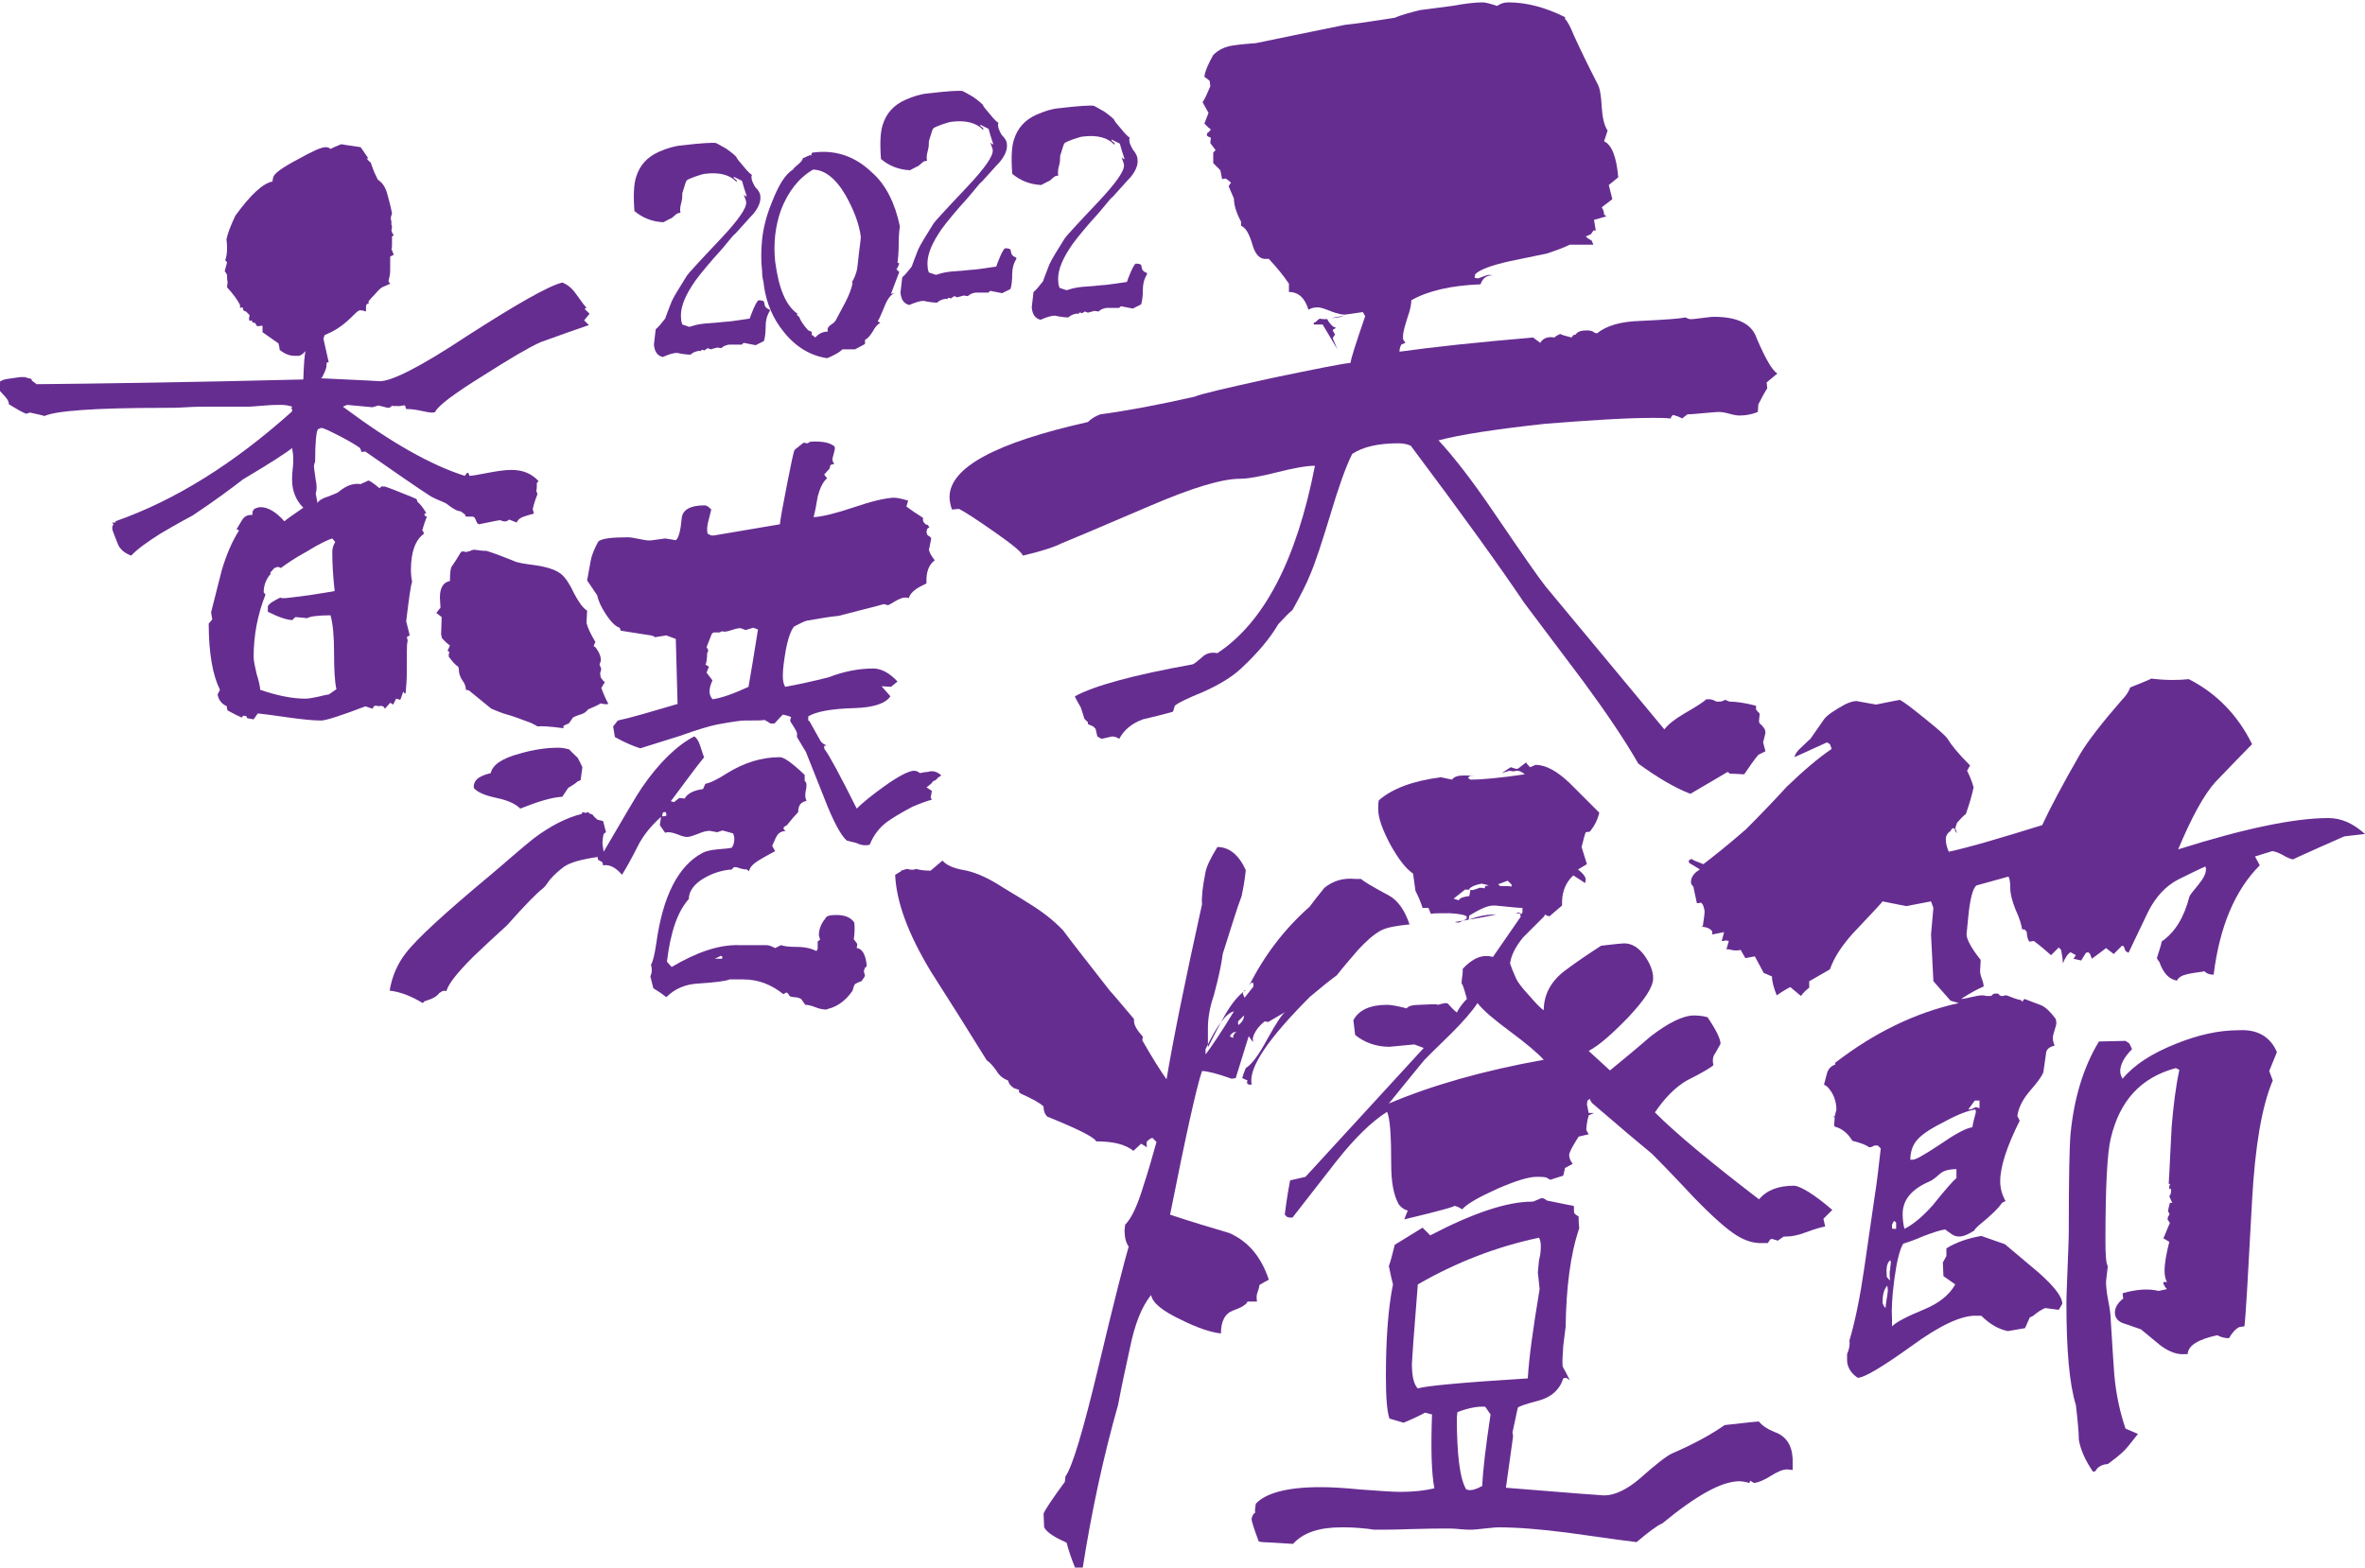 <?xml version="1.0" encoding="utf-8"?>
<!-- Generator: Adobe Illustrator 26.0.2, SVG Export Plug-In . SVG Version: 6.00 Build 0)  -->
<svg version="1.1" id="Layer_1" xmlns="http://www.w3.org/2000/svg" xmlns:xlink="http://www.w3.org/1999/xlink" x="0px" y="0px"
	 viewBox="0 0 400 265.2" style="enable-background:new 0 0 400 265.2;" xml:space="preserve">
<style type="text/css">
	.st0{fill:#662D91;}
</style>
<g>
	<g>
		<path class="st0" d="M99.6,55c-1.8,0.6-4.6,1.6-8.2,2.9c-2,0.9-5.2,2.8-9.6,5.6c-5,3.1-7.8,5.2-8.2,6.2c-0.2,0.1-0.4,0.1-0.6,0.1
			c-0.3,0-0.9-0.1-1.8-0.3c-0.9-0.2-1.7-0.3-2.5-0.3c-0.1-0.2-0.1-0.4-0.2-0.6h-0.3c-0.4,0.1-0.7,0.1-0.8,0.1c-0.9,0-1.2,0-1.1-0.1
			c-0.2,0.3-0.4,0.4-0.7,0.4L64,68.6l-1,0.3l-4.3-0.4L58,68.8l0.4,0.3c7.8,5.8,14.5,9.6,20.2,11.4l0.4-0.5H79h0.2
			c0.1,0.1,0.1,0.3,0.2,0.5c0.5,0,1.5-0.2,3.1-0.5c1.6-0.3,2.9-0.5,4-0.5c1.9,0,3.4,0.6,4.6,1.9l-0.3,0.3c0,0.7,0,1.1-0.1,1.3
			l0.2,0.6c-0.2,0.5-0.5,1.3-0.8,2.5l0.2,0.8c-0.5,0.1-1.1,0.3-1.7,0.5c-0.6,0.2-1,0.5-1.2,1l-1.3-0.5c-0.4,0.4-0.9,0.4-1.5,0.1
			c-0.8,0.1-2,0.4-3.6,0.7l-0.3-0.2l-0.4-0.9l-0.3-0.2h-1.2l-0.2-0.4l-0.7-0.5c-0.5,0-1.3-0.4-2.4-1.3C75,84.9,74,84.6,72.9,84
			c-2.5-1.6-6.2-4.2-11.1-7.6c-0.2,0-0.4,0-0.6,0.1c-0.1-0.2-0.2-0.4-0.3-0.7c-0.4-0.3-1.5-1-3.2-1.9c-1.8-0.9-2.9-1.5-3.4-1.5
			l-0.5,0.2c-0.3,0.3-0.5,2.2-0.5,5.5c-0.1,0.3-0.2,0.5-0.2,0.8c0,0.2,0.1,0.9,0.3,2.3c0.2,0.9,0.2,1.7,0,2.3l0.3,1.6
			c0.2-0.4,0.8-0.8,1.8-1.1c1-0.4,1.6-0.6,1.8-0.8c1.2-1,2.4-1.5,3.7-1.3l1.3-0.6c0.2,0,0.8,0.4,1.9,1.3l0.3-0.3h0.5
			c0.1,0,1,0.3,2.7,1c1.7,0.7,2.6,1,2.8,1.2l0.1,0.4c0.4,0.3,0.9,0.9,1.5,1.9l-0.3,0.1v0.2l0.1,0.2l0.3,0.1
			c-0.2,0.5-0.5,1.3-0.8,2.4c0.1-0.1,0.2,0.1,0.3,0.5c-1.4,1-2.2,3-2.2,6.1c0,0.8,0.1,1.5,0.2,2.1c-0.2,0.3-0.5,2.5-1,6.6l0.6,2.4
			c-0.2,0.1-0.4,0.2-0.5,0.3c0.1,0.3,0.2,0.6,0.1,0.9c-0.1,0.2-0.1,2-0.1,5.4c0,0.9-0.1,2-0.2,3.2h-0.2l-0.2-0.3
			c-0.1,0.2-0.2,0.7-0.5,1.4l-0.7-0.2l-0.5,1l-0.5-0.3l-0.9,1c-0.1-0.2-0.2-0.3-0.3-0.4c-0.3-0.1-0.6-0.1-0.7,0
			c-0.2-0.1-0.4-0.1-0.7-0.1c-0.2,0.1-0.3,0.3-0.4,0.5l-1.2-0.4c-4.2,1.6-6.7,2.4-7.5,2.4c-1.4,0-3.2-0.2-5.4-0.5
			c-2.7-0.4-4.4-0.6-5.3-0.7l-0.7,1l-1.1-0.2l-0.1-0.3l-0.3-0.1h-0.3l-0.2,0.3c-0.5-0.2-1.3-0.6-2.4-1.2c-0.1-0.3-0.2-0.5-0.1-0.7
			c-0.9-0.4-1.4-1-1.6-2l0.4-0.8c-1.2-2.4-1.9-6.1-1.9-11.2l0.6-0.7l-0.2-1.2c0.6-2.4,1.2-4.7,1.8-7.1c0.8-2.7,1.8-5,2.9-6.7
			l-0.1-0.2c-0.1,0-0.2,0-0.3,0c0.3-0.6,0.7-1.2,1-1.7c0.4-0.6,0.9-0.8,1.7-0.8c0-0.4,0-0.6,0.1-0.7l0.2-0.3
			c0.4-0.2,0.8-0.3,1.1-0.3c1.2,0,2.6,0.8,4,2.4c0.3-0.3,1.3-1,3.2-2.3c-1.2-1.2-1.9-2.8-1.9-4.7c0-0.4,0-1,0.1-1.8
			c0.1-0.8,0.1-1.4,0.1-1.8c0-0.7-0.1-1.2-0.2-1.8c-0.7,0.6-3.4,2.4-8.3,5.3c-1.8,1.4-4.6,3.5-8.5,6.1c-3,1.6-4.8,2.7-5.5,3.1
			c-2.2,1.4-3.9,2.6-4.9,3.7c-1.1-0.4-1.8-1-2.2-1.8c-0.3-0.8-0.7-1.7-1-2.6V89c0.2-0.3,0.3-0.4,0.3-0.3h-0.1
			c-0.1-0.1-0.2-0.2-0.2-0.3c0.1,0,0.3,0,0.5,0l0.1-0.1c-0.1-0.1-0.2-0.2-0.3-0.3l0.2,0.2c10-3.5,20-9.7,29.9-18.6v-0.4l-0.2-0.1
			l0.2-0.2v-0.1c-0.6-0.2-1.2-0.3-1.8-0.3c-0.7,0-1.6,0-2.7,0.1c-1.4,0.1-2.4,0.2-2.7,0.2c0.7,0-1.6,0-7,0c-0.9,0-2.1,0-3.7,0.1
			c-1.6,0.1-2.9,0.1-3.7,0.1c-11.7,0-18.5,0.5-20.3,1.4c0.2,0-0.6-0.2-2.4-0.6l-0.7,0.2c-0.7-0.3-1.6-0.8-2.9-1.6c0-0.5-0.3-1-1-1.7
			c-0.7-0.7-1-1.2-0.9-1.5v-0.2c0.3-0.5,0.9-0.8,1.7-0.9c1.3-0.2,2-0.3,2.1-0.3H4h0.2c0.3,0.1,0.6,0.2,1.1,0.3l0.1,0.3l0.8,0.6
			c10-0.1,25-0.3,45.1-0.8c0.1-2.7,0.2-4.3,0.4-4.8c-0.5,0.5-0.9,0.8-1.2,0.8c-0.3,0-0.5,0-0.7,0c-0.8,0-1.6-0.3-2.5-1
			c0-0.3-0.1-0.7-0.2-1.1l-2.7-1.9v-1.1l-0.9,0.1l-0.4-0.6h-0.3c-0.1-0.1-0.2-0.2-0.2-0.4l-0.4,0.1l-0.1-0.4
			c0.1-0.3,0.1-0.5,0.1-0.6c-0.1-0.1-0.3-0.3-0.6-0.6l-0.3-0.1l-0.2-0.2v-0.3l-0.2-0.1l-0.3,0.1v-0.5c-0.4-0.8-1.1-1.8-2.2-3
			l0.1-0.9c-0.1-0.3-0.1-0.7-0.1-1.2c-0.1-0.2-0.2-0.4-0.4-0.6l0.4-1.5L38.1,44c0.3-0.8,0.4-2,0.2-3.5c0.2-1,0.7-2.3,1.5-4
			c2.6-3.6,4.7-5.5,6.3-5.8c0-0.4,0.1-0.7,0.2-0.9c0.2-0.5,1.5-1.5,4-2.8c2.5-1.4,4-2.1,4.8-2.1c0.3,0,0.6,0.1,0.8,0.3
			c0.4-0.2,1-0.5,1.8-0.8c0.7,0.1,1.8,0.3,3.3,0.5l1.3,1.9L62,26.8c0.1,0.1,0.3,0.4,0.7,0.7c0.1,0.3,0.3,0.8,0.5,1.4
			c0.1,0.3,0.4,0.8,0.7,1.5c0.8,0.5,1.3,1.3,1.6,2.4c0.3,1.1,0.6,2.2,0.8,3.3l-0.2,0.7c0,0.2,0,0.4,0.1,0.6c0,0.2,0,0.4,0,0.6
			c0.1,0.2,0.1,0.4,0.1,0.5l-0.1,0.5l0.1,0.3c0.1,0.2,0.2,0.4,0.3,0.5L66.3,40v1.3c0,0.4,0,0.7-0.1,0.8l0.4,1L66,43.4
			c0,2,0,3.1-0.1,3.3c-0.1,0.5-0.2,0.8-0.2,0.9L66,48c-0.3,0.1-0.6,0.3-0.9,0.4c-0.3,0.1-0.5,0.2-0.6,0.3c-0.2,0.1-0.6,0.5-1.2,1.2
			c-0.7,0.7-1,1.1-1,1.2l0.1,0.2c-0.2,0.1-0.3,0.1-0.4,0.2l-0.1,0.3v0.9c-0.3-0.1-0.6-0.2-0.9-0.2h-0.2c-0.3,0.1-0.7,0.5-1.4,1.2
			c-1,1-2.2,1.9-3.4,2.5c-0.3,0.1-0.6,0.3-1.1,0.5l-0.2,0.6l0.9,4h-0.3c-0.1,0.3-0.1,0.6-0.1,0.8c-0.1,0.5-0.4,1.1-0.7,1.7l-0.2,0.2
			c6.9,0.3,10.2,0.5,9.9,0.5c2.1,0,7-2.5,14.7-7.6c8.4-5.4,13.8-8.5,16.2-9.1c0.8,0.3,1.6,0.9,2.3,1.9c1,1.4,1.6,2.2,1.8,2.4
			l-0.3,0.1l0.1,0.2c0.3,0.3,0.6,0.5,0.7,0.7l-0.9,1.1L99.6,55z M56.9,116.6c-0.3-1.3-0.4-3.4-0.4-6.2c0-2.8-0.2-4.9-0.6-6.3
			c-2.2,0-3.5,0.2-4,0.5c-0.4-0.1-1-0.1-1.9-0.2c-0.2,0.1-0.4,0.3-0.5,0.5c-1,0-2.4-0.5-4.2-1.4v-0.9c0.2-0.5,0.9-0.9,2.1-1.5
			c0.2,0.1,0.4,0.1,0.7,0.1c0.4,0,1.8-0.2,4.2-0.5c2.4-0.4,3.9-0.6,4.3-0.7c-0.3-2.7-0.4-4.9-0.4-6.6c0-0.7,0.2-1.2,0.5-1.7
			l-0.5-0.6c-0.7,0.2-2.2,0.9-4.3,2.2c-2.2,1.2-3.6,2.2-4.4,2.8L47.3,96L47,95.9l-0.6,0.2l-0.7,0.8l0.1,0.2l-0.2,0.2
			c-0.7,0.9-1,1.9-1,2.9c0.1,0.1,0.2,0.3,0.3,0.4c-1.3,3.3-2,6.8-2,10.5c0,0.7,0.2,1.6,0.5,2.9c0.4,1.3,0.6,2.2,0.6,2.7
			c2.9,1,5.5,1.5,7.6,1.5c0.5,0,1.2-0.1,2.1-0.3c0.9-0.2,1.6-0.4,1.9-0.4L56.9,116.6z"/>
		<path class="st0" d="M146.6,163.3l-0.1,0.3l-0.2,0.1l-0.1,0.3l-0.1,0.3l0.2,0.8c-0.1,0.2-0.3,0.5-0.6,0.9
			c-0.3,0.1-0.6,0.2-1.1,0.5c-0.2,0.3-0.3,0.7-0.4,1.1c-1.1,1.6-2.5,2.7-4.2,3.1l-0.2,0.1c-0.5,0-1.2-0.1-1.9-0.4
			c-0.8-0.3-1.3-0.4-1.7-0.4l-0.7-1c-0.4-0.2-0.8-0.3-1.3-0.3l-0.5-0.1c-0.2-0.1-0.3-0.3-0.4-0.5l-0.3-0.2l-0.5,0.3
			c-2-1.6-4.2-2.5-6.8-2.5h-2.3c-0.7,0.3-2.4,0.5-5.3,0.7c-2.2,0.1-4,0.9-5.4,2.3c-0.5-0.4-1.2-0.9-2.2-1.5l-0.5-2
			c0.3-0.7,0.3-1.3,0.1-2c0.3-0.4,0.6-1.6,0.9-3.6c1.1-8,3.7-13.1,7.8-15.3c0.6-0.3,1.4-0.5,2.5-0.6c1.4-0.1,2.2-0.2,2.5-0.3
			c0.3-0.5,0.4-1,0.4-1.5c0-0.3-0.1-0.6-0.2-0.9l-1.8-0.5l-0.9,0.3c-1-0.2-1.5-0.3-1.6-0.2c-0.4,0-1,0.2-1.7,0.5
			c-0.8,0.3-1.4,0.5-1.8,0.5c-0.3,0-0.8-0.1-1.5-0.4c-0.8-0.3-1.3-0.4-1.6-0.4c-0.2,0-0.4,0-0.6,0.1l-0.9-1.3l0.2-1.4
			c-1.8,1.6-3.1,3.3-3.9,4.9c-1.2,2.4-2.2,4.1-2.7,4.9c-1-1.2-2.1-1.8-3.2-1.6l-0.1-0.5c-0.2-0.1-0.4-0.3-0.7-0.4l-0.1-0.2V145h-0.1
			c-2.7,0.4-4.6,0.9-5.7,1.7c-1.3,1-2.2,1.9-2.7,2.7c-0.2,0.3-0.5,0.7-0.9,1c-0.9,0.7-2.9,2.7-5.9,6.1c-2,1.8-3.9,3.6-5.8,5.4
			c-2.7,2.7-4.2,4.6-4.5,5.8c-0.2-0.1-0.4-0.1-0.7,0l-0.5,0.3c-0.4,0.6-1.2,1-2.5,1.4l-0.3,0.3c-2-1.2-3.8-1.9-5.6-2.1
			c0.4-2.4,1.3-4.5,2.7-6.3c1.8-2.4,6.6-6.8,14.4-13.3c2.4-2,4.7-4.1,7.2-6.1c2.9-2.2,5.7-3.6,8.2-4.2l0.1-0.3
			c0.6,0.1,0.8,0.2,0.5,0.2c0.2-0.1,0.3-0.2,0.4-0.2l0.2,0.1c0,0.1,0.2,0.2,0.6,0.3c0.2,0.3,0.5,0.6,0.9,0.9c0.1,0,0.4,0.1,0.9,0.2
			l0.5,1.9c-0.2,0.1-0.3,0.2-0.4,0.3c-0.1,0.4-0.2,0.9-0.2,1.7l0.2,1.3c3.5-6,5.6-9.6,6.5-10.9c2.9-4.2,5.9-7.1,8.8-8.6
			c0.3,0.1,0.7,0.6,1,1.5c0.4,1.2,0.6,1.9,0.7,2c-1.4,1.7-3.2,4.2-5.6,7.4h-0.1l0.2,0.1l0.4,0.1l0.9-0.7l0.9,0.1
			c0.5-0.9,1.6-1.4,3.1-1.6l0.4-0.9c0.7-0.1,2-0.7,3.7-1.8c2.9-1.8,5.9-2.7,8.9-2.7c0.7,0,2.1,1,4.2,3v1c0.2,0.2,0.3,0.4,0.3,0.6
			c0,0.3,0,0.6-0.1,1c-0.1,0.4-0.1,0.7-0.1,0.9c0,0.3,0.1,0.6,0.2,0.9c-1,0.2-1.4,0.8-1.4,1.9c-0.5,0.5-1.1,1.2-1.9,2.2l-0.5,0.3
			l-0.1,0.3c0.1,0.1,0.2,0.3,0.4,0.4c-0.7,0-1.2,0.3-1.5,0.8c-0.3,0.5-0.5,1.1-0.8,1.7l0.5,0.9c-0.9,0.5-1.7,0.9-2.5,1.4
			c-1.2,0.7-1.8,1.3-1.9,2l-0.4-0.3c-0.4,0-0.8-0.1-1.2-0.2c-0.4-0.2-0.7-0.2-0.9-0.2c-0.2,0.1-0.3,0.2-0.4,0.4
			c-1.6,0.1-3.2,0.6-4.6,1.4c-1.8,1-2.7,2.3-2.7,3.6c-1.9,2.1-3.1,5.6-3.7,10.6l0.8,0.9c4.2-2.5,8-3.8,11.4-3.7h0.7h3.9
			c0.5,0,0.9,0.2,1.5,0.5l1-0.5c0.5,0.2,1.4,0.3,2.7,0.3c1.4,0,2.5,0.3,3.3,0.7l0.2-0.4v-1.2c0.1-0.1,0.2-0.2,0.4-0.3l-0.2-0.8
			c0-1,0.4-2,1.1-2.8c0.1-0.4,0.7-0.6,1.8-0.6c1.5,0,2.5,0.4,3.1,1.3c0.1,1.2,0,2.2-0.1,2.8l0.6,0.8l-0.1,0.7
			C145.9,160.5,146.4,161.6,146.6,163.3z M102.9,119.1c-0.5,0.1-0.9,0-1.3-0.1c-0.5,0.3-1.1,0.6-2.1,1c-0.4,0.5-0.9,0.8-1.4,0.9
			c-0.5,0.2-0.9,0.3-1,0.4l-0.2,0.1c-0.2,0.3-0.4,0.6-0.7,1c-0.3,0.1-0.5,0.2-0.7,0.3l-0.2,0.1v0.4c-2.3-0.3-3.8-0.4-4.4-0.3
			c-0.1-0.1-0.5-0.3-1.1-0.6c-1.9-0.7-3.2-1.2-4-1.4c-0.8-0.2-1.7-0.6-2.7-1l-3.8-3.1l-0.5-0.1c0-0.5-0.2-1.1-0.6-1.6
			c-0.4-0.6-0.6-1.2-0.6-1.9l-0.1-0.4c-0.5-0.3-1-0.9-1.6-1.7v-0.4l0.1-0.4l-0.3-0.2l0.4-0.9c-0.3-0.2-0.8-0.6-1.4-1.3
			c0-0.3,0-0.5-0.1-0.4l0.1-3.1l-0.9-0.7l0.7-0.9l-0.1-1.7c0-1.7,0.6-2.6,1.7-2.8c0-1.4,0.1-2.3,0.4-2.6c0.5-0.7,0.9-1.4,1.4-2.2
			l0.2-0.2h0.3l0.5,0.1c0.1-0.1,0.4-0.1,0.7-0.2l0.1-0.1l0.5-0.1c0.7,0.1,1.4,0.2,2.1,0.2c1.6,0.5,3.1,1.1,4.6,1.7
			c0.5,0.3,1.9,0.5,4.1,0.8c1.8,0.3,3.2,0.8,4,1.5c0.7,0.6,1.4,1.7,2.1,3.2c0.8,1.5,1.5,2.5,2.2,2.9l-0.1,2.1
			c0.2,0.8,0.7,1.9,1.5,3.2l-0.3,0.7l0.3,0.2c0.7,0.9,1,1.7,0.9,2.4l-0.2,0.5l0.3,0.8l-0.2,0.7l0.1,0.7c0.2,0.3,0.4,0.6,0.7,0.8
			l-0.6,1C101.9,116.9,102.2,117.8,102.9,119.1z M98.5,129.8l-0.3,2.2l-0.5,0.2c-0.3,0.3-0.9,0.7-1.6,1.1l-1,1.5
			c-1.8,0.1-4.1,0.8-7.1,2c-0.8-0.8-2.1-1.4-4-1.8c-1.9-0.4-3.1-0.9-3.8-1.6c-0.1-0.2-0.1-0.5,0-0.8c0.2-0.8,1.1-1.4,2.8-1.8
			c0.3-1.4,1.9-2.5,4.9-3.3c2.4-0.7,4.5-1,6.6-1c0.5,0,1.1,0.1,1.8,0.3c0.2,0.3,0.7,0.7,1.4,1.4C97.9,128.6,98.2,129.1,98.5,129.8z
			 M159.2,131.2l-0.6,0.4c-0.1,0.2-0.3,0.3-0.4,0.4c-0.2,0.1-0.3,0.1-0.4,0.2c-0.2,0.3-0.4,0.5-0.6,0.6L157,133l-0.3,0.2l0.9,0.6
			c-0.1,0.5-0.1,0.8-0.1,0.7l-0.1,0.4l0.2,0.4c-0.8,0.2-1.9,0.6-3.3,1.2c-2.1,1.1-3.5,2-4.2,2.5c-1.4,1-2.4,2.4-3,3.9
			c-0.3,0.1-0.5,0.1-0.8,0.1c-0.4,0-0.9-0.1-1.5-0.4c-0.8-0.2-1.3-0.3-1.6-0.4c-1-0.9-2.3-3.3-3.8-7.2l-3.1-7.8
			c-0.3-0.5-0.8-1.3-1.5-2.5v-0.4c0.1-0.3-0.3-1-1.1-2.2c-0.1-0.2,0-0.5,0.1-0.8c-0.3-0.1-0.8-0.3-1.4-0.4c-0.2,0.2-0.7,0.7-1.4,1.5
			h-0.4h-0.3c-0.3-0.2-0.6-0.4-1-0.6c-0.3,0.1-1.5,0.1-3.4,0.1c-0.6,0-2,0.2-4.2,0.6c-1.7,0.3-3.9,1-6.7,2c-3.2,1-5.4,1.7-6.7,2.1
			c-1-0.3-2.5-0.9-4.3-1.9l-0.3-1.8l0.8-1c2.3-0.5,5.7-1.5,10.1-2.8l-0.3-11l-1.6-0.6l-1.9,0.3c-0.3-0.2-0.6-0.3-0.7-0.3
			c-0.2,0-1.9-0.3-5.1-0.8l-0.2-0.5c-0.7-0.2-1.5-1-2.4-2.4c-0.8-1.2-1.2-2.2-1.4-3.1l-1.7-2.5c0.2-1.1,0.4-2.2,0.6-3.3
			c0.2-1.1,0.7-2.2,1.3-3.3c0.6-0.5,2.3-0.7,5-0.7c0.4,0,1,0.1,2,0.3c0.9,0.2,1.6,0.3,2.1,0.2c0.7-0.1,1.4-0.2,2.2-0.3
			c0.7,0.1,1.3,0.2,1.8,0.3c0.5-0.4,0.8-1.6,1-3.7c0.1-1.4,1.4-2.2,3.8-2.2h0.2c0.4,0.1,0.7,0.4,1,0.7c-0.1,0.3-0.2,0.9-0.4,1.6
			c-0.2,0.7-0.3,1.3-0.3,1.7c0,0.3,0,0.5,0.1,0.8l0.4,0.2c0.1,0.1,0.3,0.1,0.6,0.1l11.2-1.9c0.1-0.9,0.5-3.2,1.2-6.7
			c0.7-3.6,1.1-5.5,1.3-5.9l1.5-1.2l0.7,0.1l0.3-0.2c0.2-0.1,0.5-0.1,1-0.1c1.6,0,2.6,0.3,3.2,0.8c0.1,0.1,0.1,0.2,0.1,0.4
			c0,0.2-0.1,0.5-0.2,0.9c-0.1,0.4-0.2,0.7-0.2,0.9c0,0.3,0.1,0.5,0.3,0.8l-0.5,0.1l-0.2,0.2c0,0.3-0.1,0.6-0.4,0.8
			c-0.3,0.4-0.5,0.6-0.6,0.6c0.1,0.3,0.3,0.5,0.5,0.7c-0.7,0.6-1.2,1.6-1.6,3.1c-0.2,1.2-0.4,2.4-0.7,3.5c1.6-0.1,3.9-0.7,6.9-1.7
			c2.9-1,5.1-1.5,6.6-1.6c0.7,0,1.5,0.2,2.5,0.5l-0.3,1c0.8,0.6,1.7,1.2,2.8,1.9c0,0.3,0,0.6,0.1,0.7c0.2,0.3,0.4,0.5,0.7,0.5
			l0.3,0.4c-0.2,0.1-0.3,0.2-0.4,0.3l-0.1,0.5l0.1,0.4c0.1,0.2,0.3,0.3,0.5,0.4l0.2,0.3c-0.3,1.6-0.4,2.1-0.4,1.7c0,0.5,0.3,1.1,1,2
			c-1,0.7-1.5,2-1.4,3.9c-1,0.5-1.6,0.8-1.8,1c-0.7,0.5-1,0.9-1.2,1.5c-0.2-0.1-0.4-0.1-0.7-0.1c-0.3,0-0.8,0.2-1.4,0.5
			c-0.8,0.5-1.2,0.7-1.4,0.8l-0.7-0.2c-1.7,0.5-4.3,1.1-7.7,2c-1.2,0.1-3,0.4-5.3,0.8c-0.5,0.1-1.2,0.5-2.2,1c-0.5,0.6-1,1.9-1.4,4
			c-0.3,1.8-0.5,3.2-0.5,4.3c0,0.8,0.1,1.4,0.4,1.9c1.7-0.3,4.1-0.8,7.3-1.6c2.6-1,5.1-1.5,7.6-1.5c1.3,0,2.7,0.7,4.1,2.2l-1.1,0.9
			l-1.6-0.1l1.5,1.7c-0.8,1.2-2.8,1.9-6.1,2c-3.9,0.1-6.5,0.6-7.8,1.4v0.7l0.2,0.1c0.5,0.9,1.1,2,1.9,3.4c0.3,0.4,0.7,0.6,1,0.7
			l-0.4,0.1v0.3c0,0.1,0,0.2,0.1,0.3c0.7,0.9,2.5,4.2,5.4,10c1-1,2.6-2.3,4.7-3.8c2.5-1.8,4.2-2.6,5-2.6c0.3,0,0.6,0.1,1,0.4
			c0.5-0.1,0.9-0.2,1.3-0.2C157.8,130.3,158.6,130.6,159.2,131.2z M112.7,138c0-0.2,0-0.4-0.1-0.6h-0.3l-0.2,0.1L112,138v0.1h0.2
			C112.3,138.1,112.4,138.1,112.7,138z M128.2,106.5l-0.8-0.3l-1.3,0.4c-0.7-0.3-1-0.4-1.2-0.3c-0.1,0-0.6,0.1-1.5,0.4
			c-0.6,0.2-1,0.2-1.3,0.1l-0.4,0.2h-1l-0.3,0.2l-0.9,2.3c0.1,0.1,0.2,0.3,0.3,0.6l-0.2,0.4c0,0.8-0.1,1.4-0.2,1.8l-0.1,0.1
			c0.1,0.1,0.3,0.2,0.6,0.4l-0.4,1l1,1.3c-0.3,0.7-0.5,1.3-0.5,1.9c0,0.5,0.2,0.9,0.5,1.3c1.5-0.2,3.5-0.9,6.1-2.1
			C127,114,127.5,110.8,128.2,106.5z M122.2,162l-0.1-0.2l-0.2-0.1c-0.1,0.1-0.4,0.2-1,0.5h1.2L122.2,162z"/>
		<path class="st0" d="M300.6,63.2l-1.8,1.5l0.1,1c-0.4,0.6-0.9,1.5-1.5,2.7l-0.1,1.3c-1,0.4-2,0.6-3.1,0.6c-0.4,0-1-0.1-1.7-0.3
			c-0.7-0.2-1.3-0.3-1.7-0.3c-0.6,0-1.5,0.1-2.7,0.2c-1.2,0.1-2.1,0.2-2.7,0.2l-0.9,0.7c-0.3-0.2-0.8-0.4-1.5-0.6
			c-0.2,0.1-0.4,0.3-0.4,0.6c-1-0.1-2-0.1-3-0.1c-4.6,0-10.7,0.4-18.3,1c-8.2,0.9-14.2,1.8-18,2.8c2.6,2.8,5.7,6.8,9.3,12.1
			c4.7,6.9,7.6,11.1,8.8,12.6c4.5,5.4,11.2,13.5,20.1,24.2c0.6-0.8,1.7-1.7,3.4-2.7c2.1-1.2,3.3-2,3.7-2.4h0.4
			c0.4,0,0.8,0.1,1.3,0.4h0.6c0.2,0,0.5-0.1,0.9-0.3l0.7,0.3c1.1,0,2.6,0.2,4.5,0.7L297,120c0.1,0.2,0.3,0.4,0.6,0.7v0.3l-0.1,1
			l0.1,0.4c0.2,0.1,0.5,0.4,0.9,1l0.1,0.6l-0.4,1.6l0.4,1.5l-1.2,0.6c-0.6,0.7-1.4,1.8-2.4,3.3c-0.5,0-1.3-0.1-2.4-0.1l-0.4-0.3
			l-6.3,3.7c-2.6-1-5.5-2.7-8.8-5.1c-2.3-4-5.4-8.6-9.3-13.9c-3.3-4.4-6.6-8.8-10-13.3c-4.1-6.1-10.5-15-19.2-26.6
			c-0.7-0.3-1.4-0.4-2.1-0.4c-3.4,0-6,0.6-7.8,1.8c-1.1,2.2-2.3,5.6-3.7,10.3c-1.4,4.6-2.5,8-3.4,10.1c-0.6,1.5-1.6,3.5-3,6
			c-0.6,0.5-1.4,1.3-2.4,2.4c-1.4,2.4-3.5,4.9-6.3,7.5c-1.6,1.5-3.8,2.8-6.5,4c-2.7,1.1-4.3,1.9-4.7,2.3l-0.3,1
			c-1.7,0.5-3.4,0.9-5.1,1.3c-1.9,0.7-3.2,1.8-4,3.3c-0.3-0.2-0.7-0.4-1.2-0.4l-1.8,0.4l-0.7-0.4l-0.3-1.3l-0.4-0.4l-0.9-0.4v-0.3
			l-0.6-0.6c-0.1-0.4-0.3-1-0.6-1.9c-0.7-1.2-1-1.8-1-1.9c3.3-1.8,9.9-3.6,19.9-5.4c0.3-0.1,0.8-0.5,1.6-1.2
			c0.7-0.7,1.6-0.9,2.6-0.7c7.9-5.2,13.4-15.8,16.5-31.7c-1.5,0-3.6,0.4-6.4,1.1c-2.8,0.7-4.9,1.1-6.3,1.1c-3,0-8,1.5-15,4.5
			c-9.8,4.2-14.8,6.3-15.1,6.4c-1.4,0.7-3.6,1.4-6.6,2.1c-0.2-0.6-1.8-1.9-4.8-4c-3-2.1-5-3.4-6-3.9l-1.2,0.1
			c-0.3-0.9-0.4-1.6-0.4-2.1c0-5,7.8-9.2,23.4-12.7c0.6-0.6,1.3-1,2.1-1.3c4.5-0.6,9.8-1.6,16-3c0.8-0.4,5.1-1.4,12.8-3.1
			c7.7-1.6,12.2-2.5,13.5-2.6c0.1-0.7,0.9-3.3,2.5-7.9l-0.4-0.7l-2.8,0.4c-0.6,0.1-1.4-0.1-2.5-0.5c-1-0.4-1.8-0.7-2.3-0.7
			c-0.6,0-1.1,0.1-1.6,0.4c-0.6-2-1.7-3-3.3-3V48c-0.8-1.2-1.9-2.6-3.4-4.2h-0.4c-1.1,0.1-1.9-0.7-2.4-2.5c-0.5-1.7-1.1-2.8-1.9-3.1
			v-0.7c-0.8-1.5-1.2-2.8-1.2-3.9c-0.2-0.5-0.5-1.2-0.9-2.1l0.4-0.6c-0.3-0.3-0.6-0.5-0.9-0.7l-0.6,0.1l-0.3-1.5l-1.2-1.2v-1.8
			l0.4-0.4l-0.9-1.2l0.1-0.9c-0.3-0.1-0.5-0.2-0.7-0.4l0.1-0.4c0.2-0.1,0.4-0.3,0.6-0.6l-0.4-0.3c-0.2-0.2-0.4-0.4-0.7-0.7l0.7-1.8
			l-1-1.8c0.4-0.6,0.8-1.5,1.3-2.7l-0.1-0.9c-0.3-0.3-0.6-0.5-0.9-0.7c0.1-0.9,0.6-2.1,1.5-3.7c0.9-0.9,2-1.4,3.3-1.6
			c1.3-0.2,2.6-0.3,3.9-0.4c3.3-0.7,8.3-1.7,15.1-3.1c1.9-0.2,4.7-0.6,8.4-1.2c0.9-0.4,2.3-0.8,4.3-1.3c0.7-0.1,2.5-0.3,5.4-0.7
			c2.2-0.4,3.9-0.6,5.2-0.6c0.4,0,1.2,0.2,2.4,0.6c0.6-0.4,1.2-0.6,1.9-0.6c3,0,6.2,0.8,9.6,2.5v0.3c0.4,0.4,0.9,1.3,1.5,2.8
			c1.1,2.4,2.4,5.1,4,8.2c0.4,0.7,0.6,2,0.7,3.8c0.1,1.8,0.4,3.2,1,4.1l-0.6,1.8c1.3,0.6,2.1,2.6,2.4,6.1l-1.6,1.3l0.6,2.4L271,35
			c0,0.1-0.1,0.1-0.1,0.1c0.3,0.4,0.4,0.8,0.4,1.2l0.4,0.3l-2.1,0.6l0.3,1.8h-0.4l-0.4,0.6c-0.5,0.2-0.8,0.4-0.9,0.4
			c0.3,0.3,0.6,0.5,1,0.7l0.3,0.7c-2.4,0-3.7,0-4,0c-0.8,0.4-2.1,0.9-3.9,1.5l-6.3,1.3c-3.1,0.7-5,1.4-5.8,2.2l-0.1,0.6l0.6,0.1
			c1-0.4,1.6-0.6,1.9-0.6l0.7,0.1c-1.1-0.1-1.8,0.4-2.2,1.5c-5,0.2-8.9,1.1-11.7,2.7c0,0.7-0.2,1.7-0.7,3.1
			c-0.4,1.3-0.7,2.3-0.7,2.9v0.6l0.4,0.6l-0.7,0.3c-0.2,0.4-0.3,0.8-0.3,1.2c5.7-0.8,13.2-1.6,22.6-2.4l1.2,0.9
			c0.5-0.8,1.3-1.1,2.4-0.9c0.2-0.2,0.5-0.4,1-0.6c0.1,0.1,0.7,0.3,1.9,0.6l0.3-0.4l0.4-0.1c0.3-0.5,0.9-0.7,1.9-0.7
			c0.6,0,1,0.1,1.3,0.4l0.4,0.1c1.6-1.3,4-2,7.2-2.1c4.3-0.2,6.9-0.4,7.8-0.6c0.3,0.2,0.6,0.3,0.9,0.3c0.4,0,1-0.1,1.9-0.2
			c0.8-0.1,1.5-0.2,2-0.2c4,0,6.4,1.2,7.2,3.6C298.6,60.7,299.7,62.6,300.6,63.2z M226.2,59.1l-2.5-4.2h-1.5v-0.3l0.3-0.1
			c0.2-0.2,0.4-0.4,0.7-0.6c0.3,0.1,0.7,0.1,1.3,0.1c0.1,0.3,0.4,0.7,0.9,1.2l0.6,0.3c-0.3,0.1-0.5,0.2-0.6,0.4l0.4,0.7l-0.4,0.6
			L226.2,59.1z M227.4,53.4c-0.8,0.3-1.5,0.4-2.2,0.4L227.4,53.4z"/>
		<path class="st0" d="M238.4,156.4c-2.2,0.2-3.8,0.5-4.8,1c-1.3,0.7-2.5,1.8-3.9,3.3c-1.3,1.5-2.5,2.9-3.6,4.3
			c-1.1,0.8-2.6,2-4.5,3.6c-7.2,7.2-10.5,12.1-9.9,14.9h-0.4l-0.3-0.1l-0.1-0.3l0.1-0.3l-0.9-0.4c0.1-0.4,0.3-1,0.6-1.7
			c1-0.6,2.2-2.2,3.7-5c1.5-2.7,2.5-4.2,3-4.5l-2.9,1.7l-0.6-0.1c-1,0.8-1.7,1.7-2,2.8v0.7l-0.7-1l-2.2,7.1l-0.7,0.1
			c-2.5-0.9-4.2-1.3-5-1.3c-0.9,2.6-2.7,10.7-5.4,24.3c3.3,1.1,6.6,2.1,10,3.1c3.2,1.4,5.4,4,6.7,7.9c-0.4,0.2-0.9,0.5-1.6,0.9
			c0,0.3-0.1,0.7-0.3,1.2c-0.2,0.5-0.2,1-0.1,1.6H211c-0.2,0.5-1,1-2.4,1.5c-1.4,0.5-2.1,1.8-2.1,3.9c-1.8-0.2-4.1-1-6.7-2.3
			c-3.2-1.5-4.9-2.9-5.1-4.2c-1.6,1.9-2.8,5-3.6,9c-0.7,3.2-1.4,6.4-2,9.6c-2.5,8.8-4.5,18.1-6,27.7h-1.2c-0.7-1.7-1.2-3.2-1.5-4.4
			c-2-0.9-3.3-1.7-3.8-2.6l-0.1-2.3c0.2-0.6,1.4-2.4,3.6-5.4l0.1-0.9c1.2-1.7,3-7.8,5.5-18.2c2.8-11.8,4.6-18.7,5.2-20.7
			c-0.5-0.7-0.7-1.6-0.7-2.8l0.1-0.9c1.1-1.1,2.1-3.3,3.1-6.6c0.8-2.4,1.5-4.9,2.2-7.4l-0.7-0.7c-0.3,0.1-0.6,0.3-0.9,0.6
			c-0.1,0.2-0.1,0.5,0,1l-1-0.6l-1.3,1.2c-1.4-1.1-3.4-1.6-6.3-1.6c-0.3-0.7-3.1-2.1-8.3-4.2l-0.3-0.4c-0.2-0.4-0.3-0.8-0.3-1.3
			c-0.6-0.6-1.9-1.3-3.9-2.2l-0.3-0.3l0.1-0.3l-0.9-0.3c-0.6-0.4-0.9-0.8-1-1.3c-0.8-0.3-1.5-0.8-2-1.7c-0.6-0.8-1.1-1.4-1.6-1.7
			c-3.1-5-6.3-10.1-9.5-15.1c-3.8-6.3-5.8-11.7-6-16.3l1-0.6v-0.1l1-0.3c0.7,0.2,1.2,0.2,1.5,0c0.7,0.2,1.5,0.3,2.5,0.3l2-1.7
			c0.7,0.8,1.9,1.3,3.6,1.6c1.7,0.3,3.6,1.1,5.6,2.3c1.7,1.1,3.5,2.1,5.2,3.2c2.3,1.4,4.3,2.9,6,4.7c1.7,2.3,4.4,5.7,7.9,10.2
			c1,1.1,2.3,2.7,4.1,4.8v0.4c0,0.6,0.5,1.5,1.5,2.6l-0.1,0.6c1.7,3,3.1,5.2,4.1,6.6c1.1-6.6,3.1-16.5,6-29.6
			c-0.1-1.2,0.1-3,0.6-5.5c0.2-1,0.9-2.4,2-4.2c2,0,3.6,1.3,4.8,3.9c-0.1,1.1-0.3,2.5-0.7,4.4c-0.8,2.1-1.8,5.4-3.2,9.8
			c-0.2,1.7-0.7,4-1.5,7c-0.7,2-1,3.9-1,5.5v3.3c0.9-1.7,1.8-3.6,2.9-5.5c1.1-1.9,2.2-3.3,3.5-4.2c-0.2,0-0.3,0.1-0.4,0.3l-0.1,0.3
			l0.3,0.7l1.5-1.9v-0.6h-0.3h-0.3l-0.1,0.4c2.5-5,5.9-9.5,10.2-13.3c0.5-0.7,1.3-1.7,2.5-3.2c1.5-1.2,3.2-1.7,5.2-1.5h1
			c0.4,0.4,1.9,1.3,4.7,2.8C236.4,152.3,237.6,154,238.4,156.4z M208.7,171.1c-1.3,0.3-2.9,2.4-4.8,6.4v0.9
			C205.1,176.8,206.7,174.4,208.7,171.1z M209.1,174.6h-0.1c-0.4,0-0.7,0.2-1,0.7c0.1,0.1,0.3,0.2,0.6,0.3
			C208.5,175.2,208.7,174.9,209.1,174.6z M210.4,171.8c-0.2,0.2-0.5,0.5-1,1c0,0.4,0,0.6,0.1,0.6
			C210.1,172.9,210.4,172.4,210.4,171.8z M303.2,247.7v1l-0.9-0.1c-0.8,0-1.7,0.4-2.8,1.1c-1.1,0.7-2.1,1.1-2.8,1.2
			c-0.2-0.1-0.4-0.2-0.7-0.4l-0.1,0.4c-0.7-0.2-1.3-0.3-1.7-0.3c-3,0-7.3,2.4-13,7.1c-1.1,0.5-2.5,1.6-4.4,3.2
			c-0.1,0-4-0.5-11.7-1.6c-4.7-0.6-8.5-0.9-11.7-0.9c-0.5,0-1.2,0.1-2.3,0.2c-1,0.1-1.8,0.2-2.3,0.2c-0.4,0-1,0-2-0.1
			c-0.9-0.1-1.6-0.1-2-0.1c-1.1,0-3.2,0-6.3,0.1c-2.5,0.1-4.6,0.1-6.1,0.1c-0.5-0.1-1.4-0.2-2.6-0.3c-1.3-0.1-2.2-0.1-2.9-0.1
			c-3.8,0-6.5,0.9-8.2,2.8c-3.1-0.2-4.9-0.3-5.2-0.3l-0.6-0.1c-0.9-2.4-1.3-3.7-1.2-3.9c0.1-0.5,0.3-0.8,0.6-1
			c-0.1-0.3,0-0.8,0.1-1.5c1.7-1.8,5.3-2.8,10.9-2.8c1.6,0,3.8,0.1,6.8,0.4c3,0.2,5.2,0.4,6.8,0.4c2.1,0,4-0.2,5.7-0.6
			c-0.5-2.6-0.6-6.8-0.4-12.5L241,239c-0.5,0.3-1.7,0.9-3.6,1.7L235,240c-0.4-1.2-0.6-3.5-0.6-7.1c0-6.5,0.4-11.7,1.2-15.6
			c-0.2-0.7-0.4-1.7-0.7-3.1c0.3-0.8,0.6-2,1-3.6l4.7-2.9l1.3,1.3c7.3-3.8,13-5.7,17.2-5.7c0.2,0,0.5-0.1,0.9-0.3
			c0.4-0.2,0.7-0.3,0.9-0.3c0.3,0.1,0.5,0.2,0.7,0.4c2.9,0.6,4.4,0.9,4.5,0.9l0.1,0.1c0,0.7,0,1.1,0.1,1.2c0.1,0.1,0.3,0.3,0.7,0.5
			c0,0.5,0,1.2,0.1,2c-1.5,4.4-2.2,10-2.3,16.7c-0.1,0.6-0.2,1.7-0.4,3.2c-0.1,1.6-0.2,2.7-0.1,3.5c0.3,0.5,0.7,1.3,1.2,2.3
			c-0.4-0.3-0.6-0.4-0.7-0.4l-0.4,0.1c-0.6,1.9-2,3.2-4.3,3.8c-2.3,0.6-3.4,1-3.4,1.2c-0.2,0.9-0.5,2.3-0.9,4.2
			c0.1,0.2,0.1,0.4,0.1,0.7l-1.2,8.6c10.9,0.9,16.4,1.3,16.6,1.3c1.8,0,3.9-1,6.1-2.9c2.7-2.4,4.5-3.8,5.4-4.2
			c3.7-1.6,6.6-3.2,8.9-4.8c3.5-0.4,5.4-0.6,5.8-0.6c0.5,0.7,1.6,1.4,3.2,2C302.5,243.4,303.3,245.1,303.2,247.7z M309.9,204.7
			l-1.5,1.5l0.3,1.3c-0.6,0.1-1.7,0.4-3.3,1c-1.3,0.5-2.4,0.7-3.3,0.7h-0.4c-0.3,0.2-0.6,0.4-1,0.7l-1-0.3l-0.3,0.1l-0.4,0.6h-0.7
			c-1.5,0.1-3-0.3-4.6-1.3c-1.6-1-4-3.1-7.2-6.4c-4-4.3-6.4-6.7-7.1-7.4c-2.2-1.8-5.5-4.6-9.8-8.3c-0.4-0.3-0.6-0.6-0.7-1l-0.4,0.3
			l-0.1,0.6l0.3,1.5h0.9l-0.9,0.4c-0.3,1.1-0.4,1.9-0.4,2.5l0.4,0.7l-1.7,0.4c-1.1,1.7-1.6,2.7-1.6,3.1c0,0.5,0.2,1,0.6,1.5
			l-1.3,0.7l-0.3,1.3l-2.2,0.7l-0.7-0.4c-0.6-0.1-1.1-0.1-1.6-0.1c-1.4,0-3.6,0.7-6.6,2c-3.1,1.4-5.1,2.5-6,3.5
			c-0.6-0.4-1.1-0.6-1.5-0.6c0.8,0-2,0.8-8.3,2.3l0.6-1.5c-0.5-0.1-1-0.4-1.5-1c-0.9-1.6-1.3-3.8-1.3-6.8c0-4.9-0.2-7.8-0.7-8.9
			c-2.7,1.7-5.6,4.6-8.6,8.4c-2.4,3.1-4.9,6.3-7.4,9.5c-0.3,0-0.6,0-0.9-0.1l-0.4-0.4c0.2-1.7,0.5-3.7,0.9-5.8l2.6-0.6
			c4.5-4.9,11.1-12.1,20-21.8l-1.6-0.6l-4.2,0.4c-2.2,0-4.2-0.7-5.8-2l-0.3-2.5c0.9-1.7,2.8-2.6,5.7-2.6c0.7,0,1.8,0.2,3.3,0.6
			c0.3-0.4,1-0.6,2.2-0.6c1.7-0.1,2.7-0.1,2.8-0.1l0.3,0.1c0.3-0.1,0.7-0.2,1.3-0.3l0.4,0.1c0.5,0.6,1,1.1,1.5,1.5
			c0.4-0.8,1-1.6,1.7-2.3c-0.6-2.2-0.9-3-0.9-2.3c0-0.3,0-0.8,0.1-1.4c0.1-0.6,0.1-1.1,0.1-1.4c1.7-1.8,3.3-2.5,5.1-2l4.7-6.8
			l-0.1-0.6c-0.1-0.1-0.2-0.1-0.4-0.1l-0.3,0.1l1,0.1l0.1-0.3v-0.7h-0.1c-0.6,0-1.4-0.1-2.5-0.2c-1.1-0.1-1.8-0.2-2.3-0.2
			c-1,0-2.3,0.6-4.1,1.7l-0.1,0.7c1.6-0.6,3.1-0.9,4.7-0.9c-1.7,0.4-4,0.8-7.1,1.3l0.7,0.1l1.3-0.6l0.1-0.4
			c-0.2-0.3-1.2-0.5-2.9-0.6c-1.7,0-2.7,0-3.2,0.1l-0.4-1h-1c-0.2-0.7-0.6-1.7-1.2-2.9l-0.4-2.9c-1.3-0.9-2.5-2.5-3.9-5
			c-1.3-2.5-2-4.4-2-5.9c0-0.5,0-1,0.1-1.5c2.3-2,5.8-3.3,10.5-3.9l1.9,0.4c0.3-0.5,1-0.7,2-0.7c0.5,0,1.1,0,1.7,0.1l-0.4-0.1
			c-0.3,0.1-0.5,0.2-0.6,0.4l0.4,0.3c2,0,5.1-0.3,9.2-0.9c-0.5-0.4-0.9-0.6-1.3-0.6l-0.7,0.1l-0.6-0.1l-1.3,0.4l1.5-1l1,0.3l0.3-0.1
			c0.4-0.3,0.8-0.6,1.3-1l0.3,0.4l0.4,0.4l0.9-0.4c1.7,0,3.6,1,5.8,3.1c1.7,1.7,3.3,3.3,5,5c-0.3,1.2-0.8,2.2-1.6,3.2l-0.7,0.1
			c-0.2,0.5-0.4,1.3-0.7,2.5l0.9,2.9l-1.5,0.9c0.9,0.7,1.3,1.3,1.3,1.7l-0.1,0.6l-2-1.3c-1.4,1.3-2,3-1.9,5.1l-2,1.7v0.1
			c-0.4,0-0.7-0.1-0.9-0.3l-0.1,0.3c-2.1,2.1-3.3,3.3-3.6,3.6c-1.3,1.6-2,3-2.2,4.4c0.2,0.6,0.5,1.4,1,2.5c0.2,0.5,0.9,1.5,2.2,2.9
			c1.3,1.5,2.1,2.3,2.5,2.5c0-2.6,1.2-4.9,3.6-6.7c2-1.5,4.1-2.9,6.1-4.2c2.4-0.3,3.7-0.4,3.9-0.4c1.3,0,2.4,0.7,3.4,2
			c1,1.4,1.5,2.7,1.5,3.9c0,1.5-1.4,3.6-4.2,6.6c-2.8,2.9-5,4.8-6.7,5.7l3.6,3.3c2.2-1.8,4.5-3.7,6.8-5.7c3.1-2.4,5.6-3.6,7.4-3.6
			c0.8,0,1.6,0.1,2.3,0.3c1.5,2.2,2.2,3.7,2.2,4.5c-0.1,0.2-0.4,0.7-0.9,1.6c-0.4,0.5-0.5,1.2-0.3,2c-0.4,0.4-1.9,1.3-4.5,2.6
			c-1.9,1.1-3.7,2.9-5.4,5.4c3.6,3.6,9.5,8.5,17.6,14.7c1.4-1.6,3.3-2.3,6-2.3C304.5,200.7,306.8,202,309.9,204.7z M261.1,179.3
			c-1.1-1.2-3-2.8-5.7-4.8c-2.7-2-4.6-3.6-5.5-4.8c-1,1.5-2.5,3.2-4.5,5.2c-3.1,3-4.7,4.6-4.8,4.8c-1.3,1.6-3.2,3.9-5.7,7
			C242.2,183.6,251,181.1,261.1,179.3z M260.6,210.7c0-0.5-0.1-0.9-0.3-1.3c-7.1,1.5-13.9,4.1-20.5,7.9c-0.7,8.6-1,13.1-1,13.4
			c0,2.1,0.3,3.5,1,4.2c1.1-0.4,7.3-1,18.6-1.7c0.2-3.5,0.9-8.5,2-15.1c-0.2-2-0.3-2.9-0.3-2.6c0-0.5,0.1-1.2,0.2-2.3
			C260.6,212.1,260.6,211.3,260.6,210.7z M248.7,150.6c-0.4-0.1-0.7-0.1-0.9-0.1l-1.9,1.5h-0.1c0.2,0.1,0.5,0.2,0.9,0.3l0.3-0.3
			c0.3-0.2,0.8-0.3,1.5-0.4L248.7,150.6z M252.1,239.3l-0.9-1.3c-1.3-0.1-2.8,0.2-4.7,0.9l-0.1,0.9c0,6.3,0.5,10.4,1.6,12.2
			c0.3,0.1,0.5,0.1,0.7,0.1c0.4,0,1.1-0.2,2-0.7C250.8,248.7,251.3,244.7,252.1,239.3z M251.9,149.8h-0.1c-0.3-0.1-0.7-0.2-1.2-0.3
			c-1.1,0.2-1.8,0.5-2.2,1l0.6,0.1c0.4-0.1,0.8-0.2,1.2-0.4c0.3,0,0.6,0,0.9,0.1l0.1-0.4C251.4,149.9,251.6,149.8,251.9,149.8z
			 M255.7,149.7c-0.2-0.2-0.4-0.4-0.7-0.7l-1.6,0.6l0.3,0.3c1,0,1.6,0,1.9,0.1L255.7,149.7z"/>
		<path class="st0" d="M400,141.1c-0.8,0.1-1.9,0.2-3.5,0.4c-0.2,0.1-1.6,0.7-4.3,1.9c-2.7,1.2-4.2,1.9-4.4,2
			c-0.4-0.1-1-0.3-1.8-0.8c-0.8-0.4-1.4-0.6-1.7-0.6l-2.9,0.9l0.8,1.5c-4.2,4.2-6.8,10.4-7.8,18.5h-0.1c-0.6,0-1.1-0.2-1.5-0.6
			l-0.3,0.1c-0.8,0.1-1.6,0.2-2.5,0.4c-0.9,0.2-1.5,0.5-1.8,1.1c-1.3-0.2-2.3-1.2-3-3.2c-0.2-0.2-0.3-0.4-0.4-0.6
			c0.5-1.6,0.8-2.5,0.8-2.8c2.3-1.6,3.8-4.1,4.7-7.6c0.1-0.3,0.6-0.9,1.5-2c0.9-1.1,1.3-1.9,1.3-2.6c0-0.2,0-0.3-0.1-0.5
			c-1,0.4-2.5,1.2-4.6,2.2c-2.1,1.1-3.8,2.9-5.1,5.5c-1.1,2.3-2.2,4.6-3.3,6.9l-0.5-0.3l-0.3-0.8l-0.3-0.1l-1.4,1.4l-1.3-1
			c-0.5,0.4-1.3,1-2.4,1.8l-0.3-0.8l-0.3-0.3l-0.4,0.1l-0.8,1.3l-1.3-0.3l0.4-0.6l-0.9-0.5c-0.5,0.3-0.9,0.9-1.3,1.9
			c0-0.5-0.1-1.3-0.3-2.3l-0.4-0.4l-1.3,1.3c-0.8-0.7-1.7-1.5-2.9-2.4l-0.8,0.1c-0.3-0.5-0.4-1.1-0.4-1.6l-0.3-0.4l-0.5-0.1
			c-0.1-0.7-0.4-1.8-1.1-3.3c-0.6-1.5-0.9-2.7-0.9-3.7c0-0.9-0.1-1.6-0.3-1.9c-1.8,0.5-3.6,1-5.4,1.5c-0.6,0.4-1.1,2.2-1.4,5.3
			c-0.2,2.1-0.3,3.1-0.3,2.9c0,0.9,0.8,2.4,2.4,4.4l-0.1,1.9c0,0.3,0.1,0.8,0.3,1.3c0.2,0.5,0.3,1,0.3,1.3c-1.2,0.5-2.4,1.2-3.8,2.1
			c0.3,0,0.9-0.1,1.7-0.3c0.8-0.2,1.4-0.3,1.8-0.3c0.2,0,0.4,0,0.8,0.1c0.3,0,0.6,0,0.8,0c0.1-0.2,0.3-0.3,0.5-0.4h0.5
			c0.2,0,0.3,0.1,0.4,0.3l0.3,0.1h0.4l0.1-0.1h0.4c0.3,0.1,0.8,0.3,1.3,0.5c0.3,0.1,0.6,0.2,1.1,0.3l0.3,0.3c0-0.2,0.1-0.3,0.3-0.5
			c1.6,0.6,2.6,1,2.9,1.1c0.8,0.4,1.6,1.2,2.4,2.3l0.1,0.6c0,0.3-0.1,0.7-0.3,1.3c-0.2,0.6-0.3,1-0.3,1.3c0,0.4,0.1,0.8,0.3,1.3
			c-0.8,0.2-1.2,0.5-1.4,1c-0.1,0.8-0.3,2-0.5,3.5c-0.3,0.8-1.1,1.8-2.3,3.2c-1.2,1.4-1.9,2.8-2.1,4.2l0.4,0.8
			c-2.2,4.4-3.3,7.8-3.3,10.3c0,1.1,0.3,2.2,0.9,3.3l-0.6,0.3c-0.5,0.8-1.8,2.1-3.9,3.8c-0.3,0.3-0.6,0.5-0.8,0.9
			c-1.1,0.7-1.9,1-2.5,1c-0.5,0-0.9-0.1-1.3-0.4c-0.6-0.4-1-0.7-1.1-0.8c-0.8,0.1-2,0.5-3.6,1.1c-1.6,0.7-2.8,1.1-3.5,1.3
			c-0.6,1-1.1,3-1.5,6c-0.4,3-0.5,5.2-0.4,6.7v1.3c0.8-0.8,2.6-1.7,5.5-2.9c2.4-1,4.2-2.4,5.2-4.2l-2-1.4l-0.1-2.3l0.6-1.1v-1.3
			c1.6-1,3.6-1.7,5.9-2.1l4,1.4l5.7,4.8c2.7,2.4,4,4.1,4,5.3l-0.6,1l-2.3-0.3c-0.7,0.3-1.3,0.7-2,1.3l-0.6,0.3l-0.8,1.8l-2.9,0.5
			c-1.5-0.3-3-1.1-4.5-2.6h-0.8c-2.5-0.1-6.2,1.6-11.1,5.2c-4.9,3.5-7.9,5.3-9,5.3c-1.2-0.8-1.8-1.9-1.8-3v-1
			c0.4-0.9,0.5-1.7,0.4-2.3c1-3.4,1.8-7.4,2.5-12.2c0.6-4.1,1.2-8.2,1.8-12.4c0.3-1.8,0.6-4.4,1-7.9l-0.5-0.5h-0.6
			c-0.3,0.2-0.5,0.3-0.9,0.3c-0.3-0.3-1.2-0.7-2.8-1.1c-0.8-1.3-1.8-2.1-3-2.4l-0.1-0.3c0.1-0.7,0.1-1.1,0.1-1.3
			c-0.1,0-0.2,0-0.3-0.1h0.3c0.2-0.8,0.3-1.2,0.3-1.1c0-1.5-0.5-2.9-1.6-4l-0.5-0.3l0.5-1.9c0.2-0.7,0.6-1.2,1.4-1.5v-0.3
			c6.6-5.1,13.6-8.5,20.9-10.1l-1.4-0.4L327,166l-0.4-7.9l0.4-4.5l-0.4-1.1l-4.2,0.8l-4-0.8c0,0.1-1.7,1.9-5,5.4
			c-1.9,2.1-3.2,4.1-3.9,6.1l-3.3,1.9L306,166c0,0.7,0,1.1,0,1.1c-0.4,0.3-0.9,0.7-1.4,1.4l-1.8-1.5c-0.6,0.3-1.3,0.7-2.3,1.4
			c-0.5-1.3-0.8-2.3-0.8-3.2l-1.4-0.6l-1.5-2.8l-1.6,0.3l-0.8-1.4c-0.3,0.1-0.6,0.1-0.8,0.1c-0.2,0-0.4,0-0.8-0.1
			c-0.3-0.1-0.6-0.1-0.8-0.1l0.4-1.4l-0.5-0.1c-0.3,0.1-0.5,0.1-0.6,0.1h-0.1l0.4-1.5l-2,0.4v-0.5c-0.3-0.5-1-0.8-1.9-0.8l0.3-0.1
			c0.2-1.3,0.3-2.1,0.3-2.5c0-0.3-0.1-0.5-0.2-0.9c-0.1-0.3-0.3-0.5-0.4-0.6l-0.4,0.1h-0.3l-0.6-2.8c-0.3-0.3-0.4-0.5-0.4-0.8
			c0-0.8,0.5-1.5,1.5-2.1c-0.4-0.3-1-0.6-1.8-1.1l-0.1-0.4l0.5-0.3c0.3,0.3,1,0.5,2,0.9c1.7-1.3,4.1-3.2,7.2-5.9
			c2.4-2.4,4.7-4.8,6.9-7.2c2.9-2.8,5.4-4.9,7.6-6.4l-0.3-0.8l-0.5-0.3l-5.5,2.5c0.1-0.5,0.5-1.1,1.1-1.6c1-1,1.6-1.5,1.6-1.5
			c0.8-1.1,1.5-2.2,2.3-3.3c0.5-0.7,1.7-1.5,3.5-2.5c0.8-0.4,1.5-0.6,2.1-0.6c-0.2,0,0.9,0.2,3.2,0.6l4-0.8c0.8,0.4,2.2,1.5,4.3,3.2
			c2.1,1.7,3.4,2.8,3.8,3.4c0.6,1,1.8,2.5,3.8,4.5l-0.5,0.9c0.4,0.8,0.8,1.7,1.1,2.8c-0.2,1-0.6,2.5-1.3,4.5
			c-0.4,0.3-0.9,0.8-1.5,1.5l-0.3,0.9l0.3,0.9l-0.3-0.4l-0.1-0.4l-0.3-0.1c-0.2,0.1-0.3,0.3-0.4,0.5c-0.5,0.3-0.8,0.8-0.8,1.4
			c0,0.7,0.2,1.4,0.5,2.1c3.7-0.8,9-2.4,15.8-4.5c1.3-2.8,3.4-6.8,6.4-12c1.3-2.2,3.7-5.3,7.1-9.2c0.6-0.6,1.1-1.3,1.4-2.1
			c2.5-1,3.7-1.5,3.5-1.5c2.4,0.3,4.6,0.3,6.4,0.1c4.7,2.4,8.3,6.1,10.7,11c-1.4,1.4-3.5,3.6-6.2,6.4c-1.9,2.1-4,5.9-6.3,11.4
			c11.1-3.5,19.6-5.3,25.4-5.3C396,138.4,398,139.3,400,141.1z M319.3,218.3l-0.1-0.8c-0.6,0.7-0.8,1.6-0.8,2.9
			c0.1,0.4,0.3,0.7,0.5,0.9c0-0.3,0.1-0.8,0.2-1.5C319.2,219.1,319.3,218.6,319.3,218.3z M319.8,213.7c0-0.2,0-0.3-0.1-0.5
			c-0.5,0.4-0.7,1.2-0.6,2.3v0.5c0.2,0.3,0.4,0.5,0.6,0.6c-0.1-0.4-0.1-0.8-0.1-1c0-0.2,0-0.5,0.1-0.9
			C319.7,214.2,319.8,213.9,319.8,213.7z M320.7,208v-1.1c-0.1-0.2-0.2-0.3-0.4-0.3l-0.3,0.6v0.6c0.1,0.1,0.2,0.1,0.4,0.1H320.7z
			 M330.9,199.3v-1.5c-1.3,0-2.3,0.3-2.8,0.8c-0.8,0.7-1.3,1.1-1.8,1.3c-3,1.3-4.5,3.1-4.5,5.5c0,0.8,0.1,1.7,0.3,2.5
			c1.6-0.8,3.2-2.2,4.8-4C328.9,201.4,330.3,199.8,330.9,199.3z M334.2,188.1l-0.1-0.4c-1.2,0.2-2.9,0.8-5.1,2
			c-2.2,1.1-3.8,2.1-4.6,3c-0.8,0.8-1.3,2-1.3,3.5h0.3c0.5,0.1,2-0.8,4.6-2.5c2.6-1.8,4.4-2.8,5.6-3
			C333.7,190,333.9,189.2,334.2,188.1z M334.8,187.5v-1.3H334l-1.1,1.5h0.4l0.9-0.4L334.8,187.5z M385.1,178l-1.3,3.2l0.6,1.6
			c-1.9,4.5-3,11.3-3.5,20.3c-0.7,13-1.1,20.1-1.3,21.3l-0.8,0.1c-0.7,0.3-1.3,1-1.8,1.9c-0.8,0-1.4-0.2-2-0.5
			c-3.2,0.7-4.9,1.7-5,3.2h-0.5c-1.3,0.1-2.6-0.4-4-1.4c-1.1-0.9-2.2-1.8-3.4-2.8l-2.6-0.9c-1.2-0.3-1.8-1-1.8-1.9
			c0-0.9,0.5-1.7,1.4-2.4l-0.1-0.9c2.4-0.7,4.4-0.8,6.1-0.4l1.4-0.3c-0.2-0.2-0.4-0.5-0.6-0.9v-0.3h0.6c-0.3-0.6-0.4-1.2-0.4-1.9
			c0-1.3,0.3-2.9,0.8-4.9l-1-0.6c0.3-0.6,0.6-1.5,1.1-2.6l-0.4-0.6l0.1-0.5c0.3-0.3,0.3-0.5,0-0.8c0-0.3,0.1-0.8,0.3-1.5h0.4
			l-0.5-1.1c0.2-0.3,0.3-0.5,0.3-0.9v-0.4l-0.3,0.1v-0.5l0.1-0.3l0.1-0.1h-0.3c0.2-3.2,0.3-6.4,0.5-9.7c0.3-3.6,0.7-6.8,1.3-9.6
			l-0.6-0.3c-5.9,1.6-9.5,5.5-11,11.9c-0.6,2.4-0.9,8.2-0.9,17.3c0,2.4,0.1,3.9,0.4,4.3l-0.3,2.6c0,0.8,0.1,1.9,0.4,3.4
			c0.3,1.5,0.4,2.6,0.4,3.2c0.3,4.9,0.5,7.9,0.6,9.2c0.3,3.4,1,6.5,1.9,9.1l2.1,0.9c-1.1,1.4-1.9,2.4-2.3,2.8
			c-0.7,0.7-1.6,1.4-2.8,2.3c-0.4,0-0.8,0.1-1.2,0.3c-0.4,0.2-0.7,0.5-0.9,0.9l-0.4,0.1c-1.3-1.9-2.1-3.7-2.4-5.4
			c0-1.3-0.2-3.3-0.5-5.9c-1.1-3.5-1.6-9.3-1.6-17.2c0-1.3,0.1-3.4,0.2-6.1c0.1-2.7,0.2-4.8,0.2-6.1c0-8.8,0.1-14.3,0.3-16.5
			c0.6-6.1,2.2-11.3,4.8-15.6l4.5-0.1l0.6,0.4c0.2,0.3,0.3,0.6,0.5,1c-1.3,1.3-2,2.6-2,3.7c0,0.4,0.1,0.8,0.4,1.3c2-2.4,5-4.3,9-5.9
			c3.7-1.5,7.2-2.3,10.6-2.3C381.8,174.1,384,175.4,385.1,178z"/>
	</g>
	<g>
		<path class="st0" d="M128.6,33.2c0.1,0.9-0.3,1.9-1.2,3c-0.7,0.7-1.7,1.9-3,3.3c-0.3,0.2-0.6,0.6-1.1,1.2c-0.5,0.6-1.3,1.6-2.6,3
			c-1.9,2.2-3.1,3.7-3.7,4.7c-1.4,2.2-2,4-1.8,5.6c0,0.3,0.1,0.6,0.2,0.9l1.2,0.4c0.6-0.2,1.3-0.4,2.1-0.5c0.6-0.1,1.3-0.1,2.3-0.2
			c1.1-0.1,1.9-0.2,2.2-0.2c1-0.1,2.2-0.3,3.6-0.5c0.1-0.3,0.3-0.9,0.7-1.8c0.4-0.9,0.7-1.3,0.8-1.3c0.2,0,0.6,0,0.9,0.2
			c0.1,0.3,0.1,0.6,0.2,0.8c0.1,0.2,0.3,0.4,0.8,0.6l0,0.2c-0.5,0.8-0.7,1.7-0.7,2.5c0,1.1-0.1,2-0.3,2.6l-1.4,0.7
			c-1.5-0.3-2.1-0.4-1.9-0.4c-0.1,0-0.3,0.1-0.4,0.3c-0.2,0-0.6,0-1.1,0c-0.5,0-0.8,0-1.1,0c-0.6,0.1-1,0.3-1.3,0.6l-0.7-0.1
			l-1.1,0.3l-0.5-0.2l-0.6,0.4l-0.2-0.1l-0.2,0l-0.1,0l0,0.2c-0.2,0-0.4-0.1-0.6,0c-0.5,0.1-0.9,0.3-1.2,0.6c-0.6,0-1.4-0.1-2.3-0.3
			c-0.6,0-1.5,0.3-2.4,0.7c-0.9-0.2-1.4-0.9-1.5-2.1l0.3-2.6c0.4-0.3,0.9-0.9,1.6-1.8c0.2-0.6,0.6-1.6,1.1-2.9
			c0.4-0.9,1.3-2.3,2.6-4.4c0.1-0.2,2-2.3,5.7-6.2c3-3.2,4.4-5.2,4.3-6.2c0-0.2-0.1-0.4-0.2-0.7c-0.1-0.3-0.2-0.5-0.2-0.7l0,0.1
			c0.2,0.2,0.3,0.3,0.4,0.3l0.1,0c-0.3-0.9-0.6-1.8-0.8-2.6l-1.4-0.7l0,0.2l0.5,0.4l0,0.3c-1.1-1.2-2.9-1.7-5.3-1.4
			c-0.3,0-0.9,0.2-1.8,0.5c-0.8,0.3-1.3,0.5-1.4,0.7c-0.1,0.1-0.3,0.8-0.7,2.1l0,0.2c0,0.3,0,0.8-0.2,1.5c-0.2,0.7-0.2,1.3-0.1,1.6
			c-0.2,0-0.4,0.1-0.5,0.1c-0.1,0-0.4,0.3-1,0.8c-0.3,0.1-0.8,0.4-1.4,0.7c-2-0.1-3.6-0.8-4.9-1.9c-0.2-2.7-0.1-4.6,0.3-5.8
			c0.6-1.9,1.8-3.3,3.8-4.2c1.4-0.6,2.6-1,3.9-1.1c3.3-0.4,5.3-0.5,5.8-0.4c0.2,0.1,0.8,0.4,1.8,1c0.4,0.3,1,0.7,1.6,1.3
			c0.1,0.3,0.6,0.9,1.3,1.7c0.7,0.9,1.2,1.3,1.4,1.4c-0.1,0.1-0.1,0.2-0.1,0.4c0,0.4,0.2,0.9,0.6,1.6
			C128.4,32.3,128.6,32.8,128.6,33.2z"/>
		<path class="st0" d="M152.2,38.3c-0.1,0.6-0.2,1.6-0.2,3c0,1.3-0.1,2.4-0.2,3.1l0.3,0.2l-0.4,0.9l-0.2,0.1l0.4,0l-0.1,0
			c-0.1,0.1-0.1,0.1,0,0.2c0.1,0,0.1,0.1,0.2,0.1l0.1,0.1c0,0-0.5,1.3-1.4,3.7l0.7-0.1c-0.6,0.1-1.2,0.8-1.7,2
			c-0.7,1.6-1,2.5-1.2,2.6l0,0.2l0.4,0.2c-0.4,0.2-0.9,0.7-1.3,1.5c-0.5,0.8-0.9,1.2-1.3,1.4l0,0.7c-0.4,0.2-0.9,0.5-1.7,0.9
			c-0.5,0-1.2,0-2.1,0c-0.5,0.5-1.4,1-2.6,1.5c-2.8-0.4-5.3-1.9-7.3-4.4c-1.9-2.3-3-5-3.4-7.9c0-0.3-0.1-0.7-0.2-1.2
			c-0.1-0.5-0.1-0.9-0.1-1.2c-0.2-1.7-0.2-3.5,0-5.4c0.2-1.9,0.7-4,1.7-6.4c1.1-2.8,2.2-4.6,3.5-5.4c0.1-0.2,0.4-0.5,0.9-0.9
			c0.5-0.4,0.8-0.8,0.8-1.1l0.2,0c0.2-0.1,0.4-0.2,0.6-0.3l0.3,0l-0.2-0.2l0.5,0.1l0.1-0.4c0.1-0.1,0.2-0.1,0.3-0.1
			c3.8-0.5,7.1,0.7,9.9,3.4C149.8,31.2,151.4,34.4,152.2,38.3z M145.6,40.1c-0.3-2.3-1.2-4.6-2.6-7.1c-1.7-2.9-3.6-4.3-5.5-4.3
			c-2.4,1.4-4.2,3.7-5.4,6.8c-1,2.8-1.3,5.7-1,8.7c0.6,4.6,1.8,7.5,3.8,8.9l-0.1,0.1l0,0.1l0.1,0.1c0.1,0.1,0.2,0.1,0.3,0.3
			c0.2,0.5,0.6,1.2,1.5,2.2c0.1,0,0.3,0.1,0.5,0.2l0.1,0.1c0,0.2,0,0.4,0,0.5l0.1,0l0.5,0.4c0.6-0.7,1.3-1,2.1-1l0-0.2
			c-0.1-0.3,0.1-0.7,0.6-1c0.5-0.3,0.7-0.6,0.8-0.8c0.5-1,1.1-2,1.6-3c0.6-1.2,1-2.2,1.2-3.2l-0.1-0.2c0.4-0.6,0.6-1.2,0.8-1.9
			c0.1-0.3,0.2-1.4,0.4-3.2C145.5,41.1,145.6,40.2,145.6,40.1z"/>
		<path class="st0" d="M170.3,24.4c0.1,0.9-0.3,1.9-1.2,3c-0.7,0.7-1.7,1.9-3,3.3c-0.3,0.2-0.6,0.6-1.1,1.2c-0.5,0.6-1.3,1.6-2.6,3
			c-1.9,2.2-3.1,3.7-3.7,4.7c-1.4,2.2-2,4-1.8,5.6c0,0.3,0.1,0.6,0.2,0.9l1.2,0.4c0.6-0.2,1.3-0.4,2.1-0.5c0.6-0.1,1.3-0.1,2.3-0.2
			c1.1-0.1,1.9-0.2,2.2-0.2c1-0.1,2.2-0.3,3.6-0.5c0.1-0.3,0.3-0.9,0.7-1.8c0.4-0.9,0.7-1.3,0.8-1.3c0.2,0,0.6,0,0.9,0.2
			c0.1,0.3,0.1,0.6,0.2,0.8c0.1,0.2,0.3,0.4,0.8,0.6l0,0.2c-0.5,0.8-0.7,1.7-0.7,2.5c0,1.1-0.1,2-0.3,2.6l-1.4,0.7
			c-1.5-0.3-2.2-0.4-1.9-0.4c-0.1,0-0.3,0.1-0.4,0.3c-0.2,0-0.6,0-1.1,0c-0.5,0-0.8,0-1.1,0c-0.6,0.1-1,0.3-1.3,0.6l-0.7-0.1
			l-1.1,0.3l-0.5-0.2l-0.6,0.4l-0.2-0.1l-0.2,0l-0.1,0l0,0.2c-0.2,0-0.4-0.1-0.6,0c-0.5,0.1-0.9,0.3-1.2,0.6c-0.6,0-1.4-0.1-2.3-0.3
			c-0.6,0-1.5,0.3-2.4,0.7c-0.9-0.2-1.4-0.9-1.5-2.1l0.3-2.6c0.4-0.3,0.9-0.9,1.6-1.8c0.2-0.6,0.6-1.6,1.1-2.9
			c0.4-0.9,1.3-2.3,2.6-4.4c0.1-0.2,2-2.3,5.7-6.2c3-3.2,4.4-5.2,4.3-6.2c0-0.2-0.1-0.4-0.2-0.7c-0.1-0.3-0.2-0.5-0.2-0.7l0,0.1
			c0.2,0.2,0.3,0.3,0.4,0.3l0.1,0c-0.3-0.9-0.6-1.8-0.8-2.6l-1.4-0.7l0,0.2l0.5,0.4l0,0.3c-1.1-1.2-2.9-1.7-5.3-1.4
			c-0.3,0-0.9,0.2-1.8,0.5c-0.8,0.3-1.3,0.5-1.4,0.7c-0.1,0.1-0.3,0.8-0.7,2.1l0,0.2c0,0.3,0,0.8-0.2,1.5c-0.2,0.7-0.2,1.3-0.1,1.6
			c-0.2,0-0.4,0.1-0.5,0.1c-0.1,0-0.4,0.3-1,0.8c-0.3,0.1-0.8,0.4-1.4,0.7c-2-0.1-3.6-0.8-4.9-1.9c-0.2-2.7-0.1-4.6,0.3-5.8
			c0.6-1.9,1.8-3.3,3.8-4.2c1.4-0.6,2.6-1,3.9-1.1c3.3-0.4,5.3-0.5,5.8-0.4c0.2,0.1,0.8,0.4,1.8,1c0.4,0.3,1,0.7,1.6,1.3
			c0.1,0.3,0.6,0.9,1.3,1.7c0.7,0.9,1.2,1.3,1.4,1.4c-0.1,0.1-0.1,0.2-0.1,0.4c0,0.4,0.2,0.9,0.6,1.6
			C170.1,23.5,170.3,24,170.3,24.4z"/>
		<path class="st0" d="M192.4,27c0.1,0.9-0.3,1.9-1.2,3c-0.7,0.7-1.7,1.9-3,3.3c-0.3,0.2-0.6,0.6-1.1,1.2c-0.5,0.6-1.3,1.6-2.6,3
			c-1.9,2.2-3.1,3.7-3.7,4.7c-1.4,2.2-2,4-1.8,5.6c0,0.3,0.1,0.6,0.2,0.9l1.2,0.4c0.6-0.2,1.3-0.4,2.1-0.5c0.6-0.1,1.3-0.1,2.3-0.2
			c1.1-0.1,1.9-0.2,2.2-0.2c1-0.1,2.2-0.3,3.6-0.5c0.1-0.3,0.3-0.9,0.7-1.8c0.4-0.9,0.7-1.3,0.8-1.3c0.2,0,0.6,0,0.9,0.2
			c0.1,0.3,0.1,0.6,0.2,0.8c0.1,0.2,0.3,0.4,0.8,0.6l0,0.2c-0.5,0.8-0.7,1.7-0.7,2.5c0,1.1-0.1,2-0.3,2.6l-1.4,0.7
			c-1.5-0.3-2.2-0.4-1.9-0.4c-0.1,0-0.3,0.1-0.4,0.3c-0.2,0-0.6,0-1.1,0c-0.5,0-0.8,0-1.1,0c-0.6,0.1-1,0.3-1.3,0.6l-0.7-0.1
			l-1.1,0.3l-0.5-0.2L183,53l-0.2-0.1l-0.2,0l-0.1,0l0,0.2c-0.2,0-0.4-0.1-0.6,0c-0.5,0.1-0.9,0.3-1.2,0.6c-0.6,0-1.4-0.1-2.3-0.3
			c-0.6,0-1.5,0.3-2.4,0.7c-0.9-0.2-1.4-0.9-1.5-2.1l0.3-2.6c0.4-0.3,0.9-0.9,1.6-1.8c0.2-0.6,0.6-1.6,1.1-2.9
			c0.4-0.9,1.3-2.3,2.6-4.4c0.1-0.2,2-2.3,5.7-6.2c3-3.2,4.4-5.2,4.3-6.2c0-0.2-0.1-0.4-0.2-0.7c-0.1-0.3-0.2-0.5-0.2-0.7l0,0.1
			c0.2,0.2,0.3,0.3,0.4,0.3l0.1,0c-0.3-0.9-0.6-1.8-0.8-2.6l-1.4-0.7l0,0.2l0.5,0.4l0,0.3c-1.1-1.2-2.9-1.7-5.3-1.4
			c-0.3,0-0.9,0.2-1.8,0.5c-0.8,0.3-1.3,0.5-1.4,0.7c-0.1,0.1-0.3,0.8-0.7,2.1l0,0.2c0,0.3,0,0.8-0.2,1.5c-0.2,0.7-0.2,1.3-0.1,1.6
			c-0.2,0-0.4,0.1-0.5,0.1c-0.1,0-0.4,0.3-1,0.8c-0.3,0.1-0.8,0.4-1.4,0.7c-2-0.1-3.6-0.8-4.9-1.9c-0.2-2.7-0.1-4.6,0.3-5.8
			c0.6-1.9,1.8-3.3,3.8-4.2c1.4-0.6,2.6-1,3.9-1.1c3.3-0.4,5.3-0.5,5.8-0.4c0.2,0.1,0.8,0.4,1.8,1c0.4,0.3,1,0.7,1.6,1.3
			c0.1,0.3,0.6,0.9,1.3,1.7c0.7,0.9,1.2,1.3,1.4,1.4c-0.1,0.1-0.1,0.2-0.1,0.4c0,0.4,0.2,0.9,0.6,1.6C192.2,26,192.4,26.6,192.4,27z
			"/>
	</g>
</g>
</svg>
